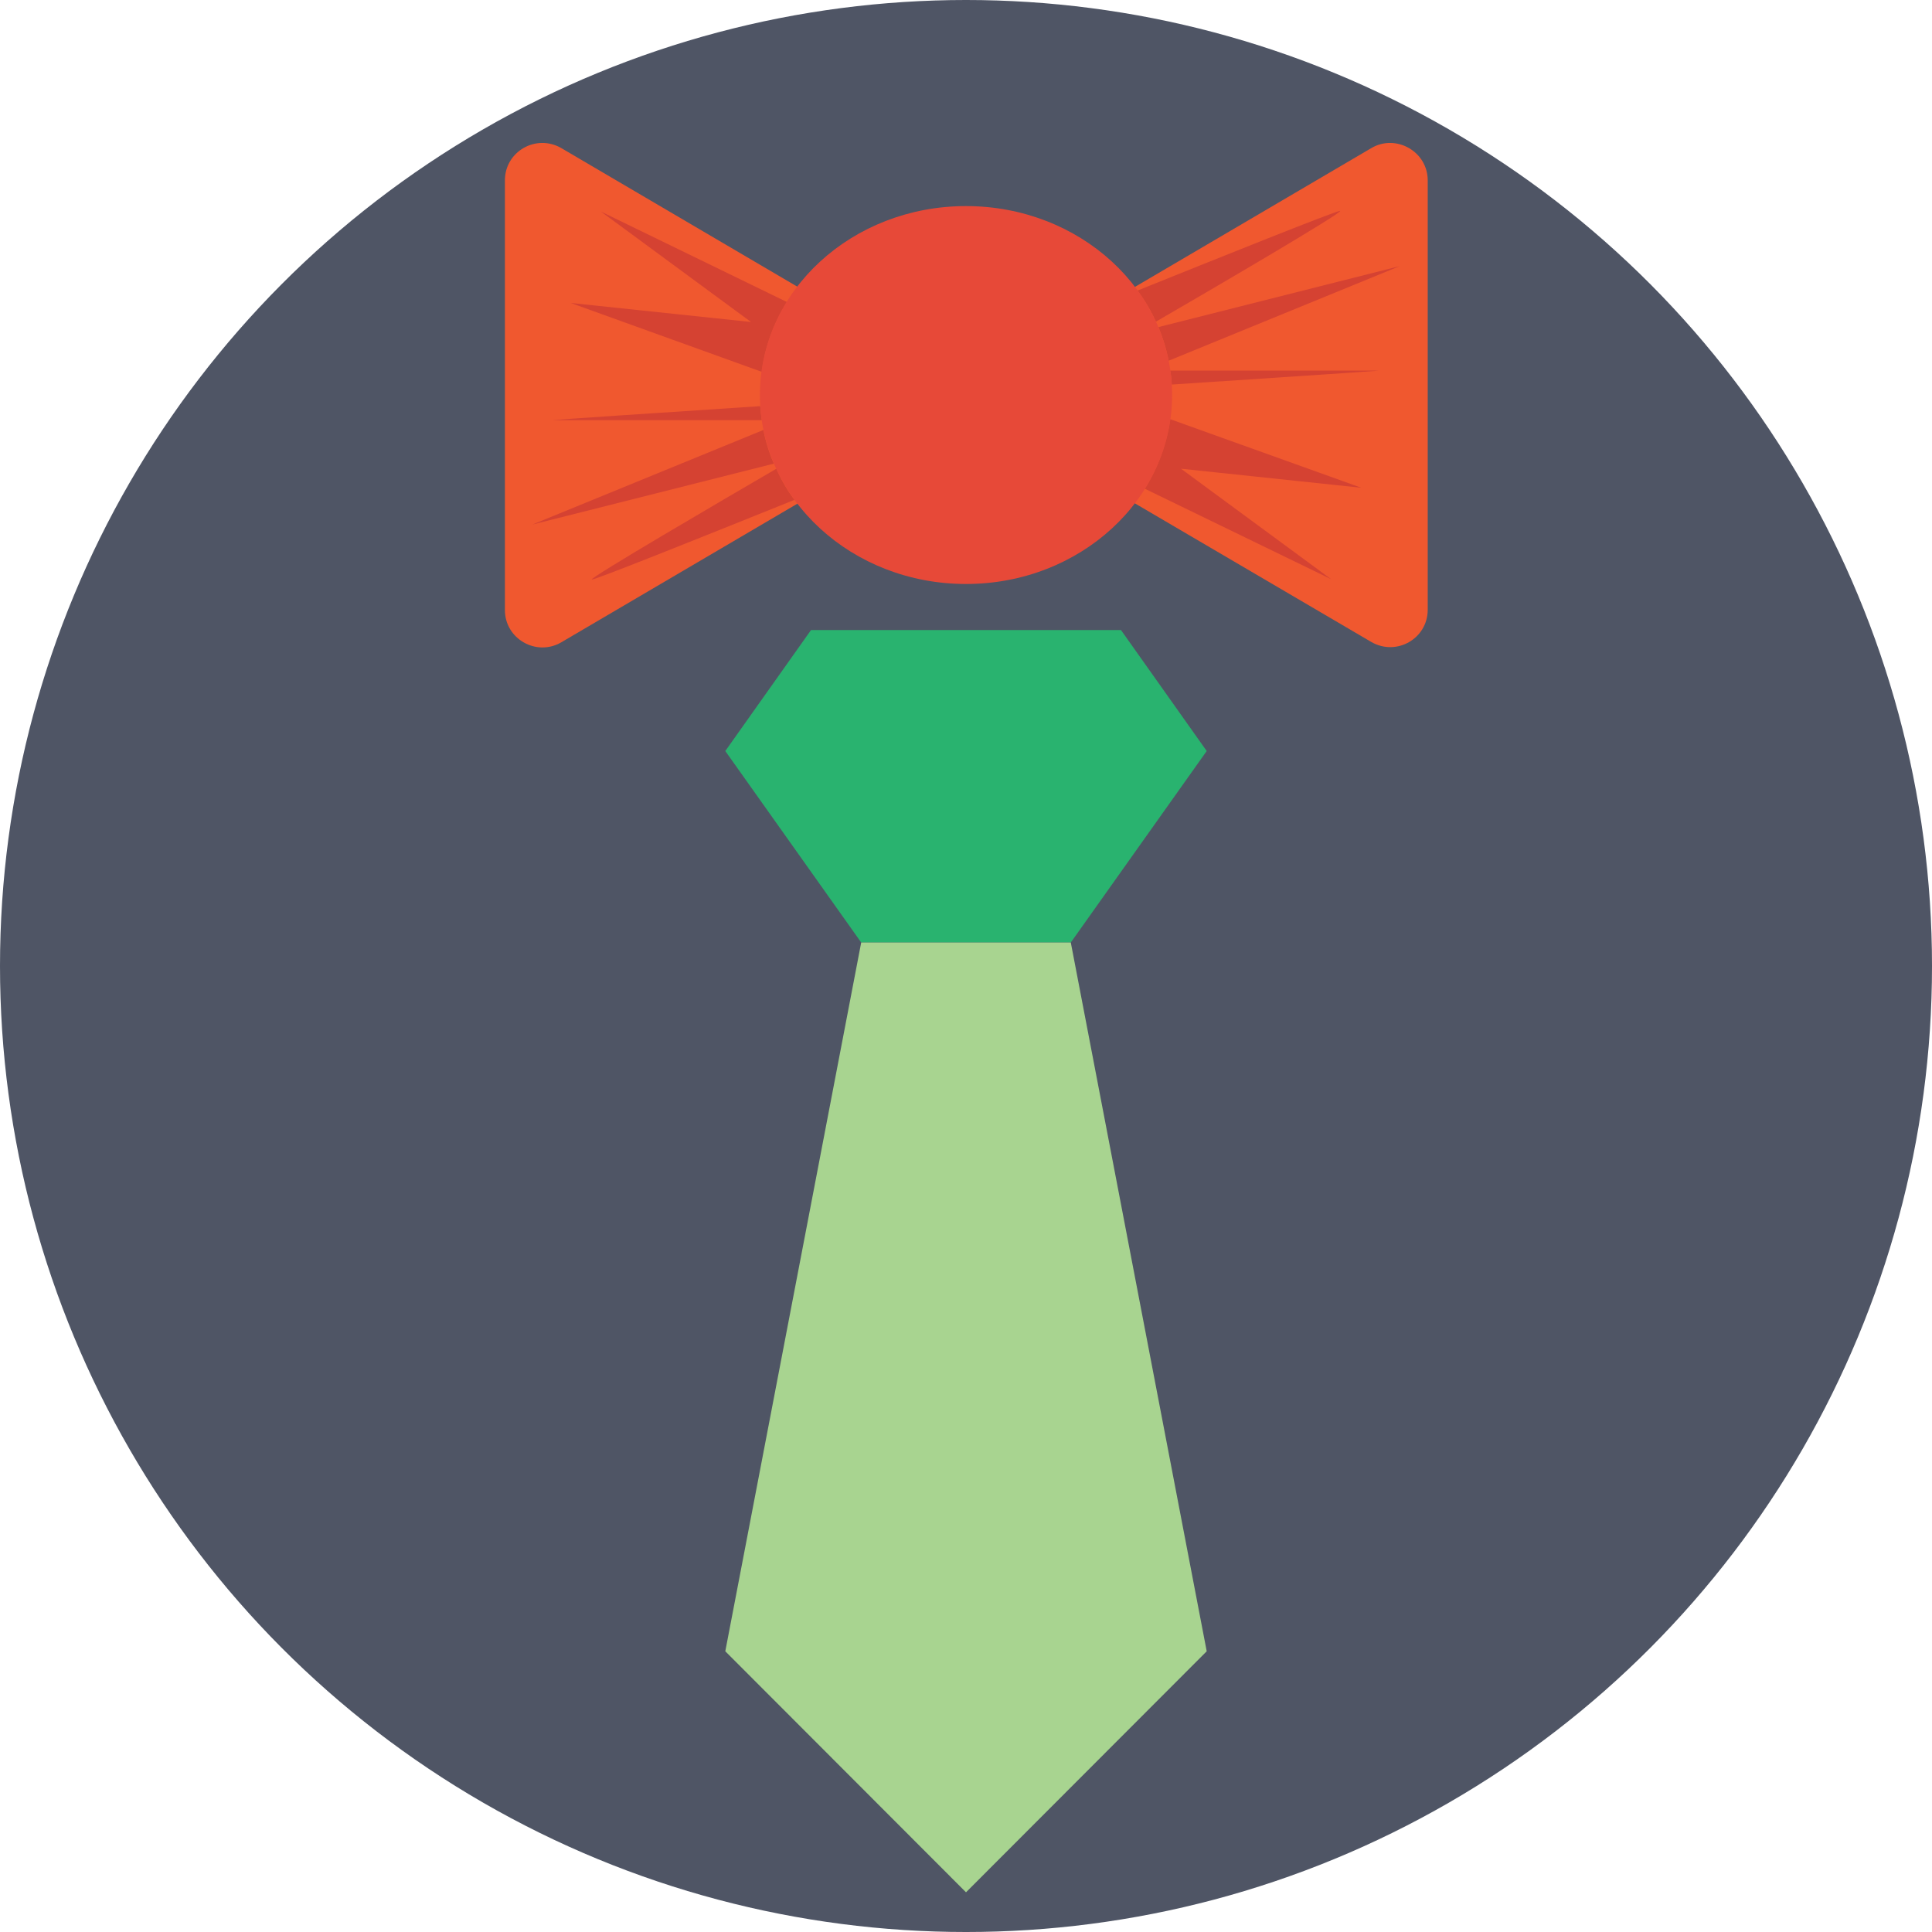 <?xml version="1.0" encoding="iso-8859-1"?>
<!-- Uploaded to: SVG Repo, www.svgrepo.com, Generator: SVG Repo Mixer Tools -->
<svg height="800px" width="800px" version="1.1" id="Layer_1" xmlns="http://www.w3.org/2000/svg" xmlns:xlink="http://www.w3.org/1999/xlink" 
	 viewBox="0 0 393.309 393.309" xml:space="preserve">
<circle style="fill:#4F5565;" cx="196.655" cy="196.655" r="196.655"/>
<polygon style="fill:#29B36F;" points="228.202,128.259 165.107,128.259 147.653,152.889 175.321,191.871 217.988,191.871 
	245.657,152.889 "/>
<polygon style="fill:#A8D490;" points="175.321,191.871 147.653,336.162 196.655,385.228 245.657,336.162 217.988,191.871 "/>
<g>
	<path style="fill:#F0582F;" d="M188.768,73.891L114.23,30.125c-5.107-2.909-11.442,0.711-11.442,6.594v87.467
		c0,5.883,6.4,9.503,11.442,6.594l74.537-43.766C193.745,84.04,193.745,76.8,188.768,73.891z"/>
	<path style="fill:#F0582F;" d="M279.208,30.125l-74.537,43.766c-5.042,2.909-5.042,10.214,0,13.123l74.537,43.701
		c5.107,2.909,11.442-0.711,11.442-6.594V36.719C290.651,30.836,284.186,27.216,279.208,30.125z"/>
</g>
<g>
	<path style="fill:#D54232;" d="M112.679,85.527c-1.099,0,24.307-1.681,42.085-2.844c0.065,0.97,0.194,1.875,0.323,2.844H112.679z"
		/>
	<path style="fill:#D54232;" d="M157.543,94.384l-49.196,12.412l47.063-19.265C155.863,89.859,156.574,92.186,157.543,94.384z"/>
	<path style="fill:#D54232;" d="M161.745,101.754c-15.58,6.271-40.339,16.226-41.244,16.226c-1.099,0,27.345-16.614,37.56-22.562
		C159.03,97.681,160.259,99.814,161.745,101.754z"/>
	<path style="fill:#D54232;" d="M116.17,61.673l36.719,3.879l-30.578-22.497l37.883,18.424c-2.651,4.267-4.461,9.051-5.107,14.222
		L116.17,61.673z"/>
	<path style="fill:#D54232;" d="M235.313,65.487c-1.034-2.263-2.263-4.331-3.749-6.335c15.58-6.271,40.339-16.226,41.244-16.226
		C273.907,42.99,245.592,59.539,235.313,65.487z"/>
	<path style="fill:#D54232;" d="M277.139,99.297l-36.719-3.879l30.578,22.497l-37.947-18.424c2.651-4.267,4.461-9.051,5.172-14.158
		L277.139,99.297z"/>
	<path style="fill:#D54232;" d="M280.63,75.442c1.099,0-24.307,1.681-42.085,2.844c-0.065-0.97-0.129-1.875-0.323-2.844H280.63z"/>
	<path style="fill:#D54232;" d="M235.83,66.586l49.131-12.412l-47.063,19.265C237.446,71.046,236.735,68.784,235.83,66.586z"/>
</g>
<ellipse style="fill:#E74938;" cx="196.655" cy="80.42" rx="41.956" ry="38.465"/>
</svg>